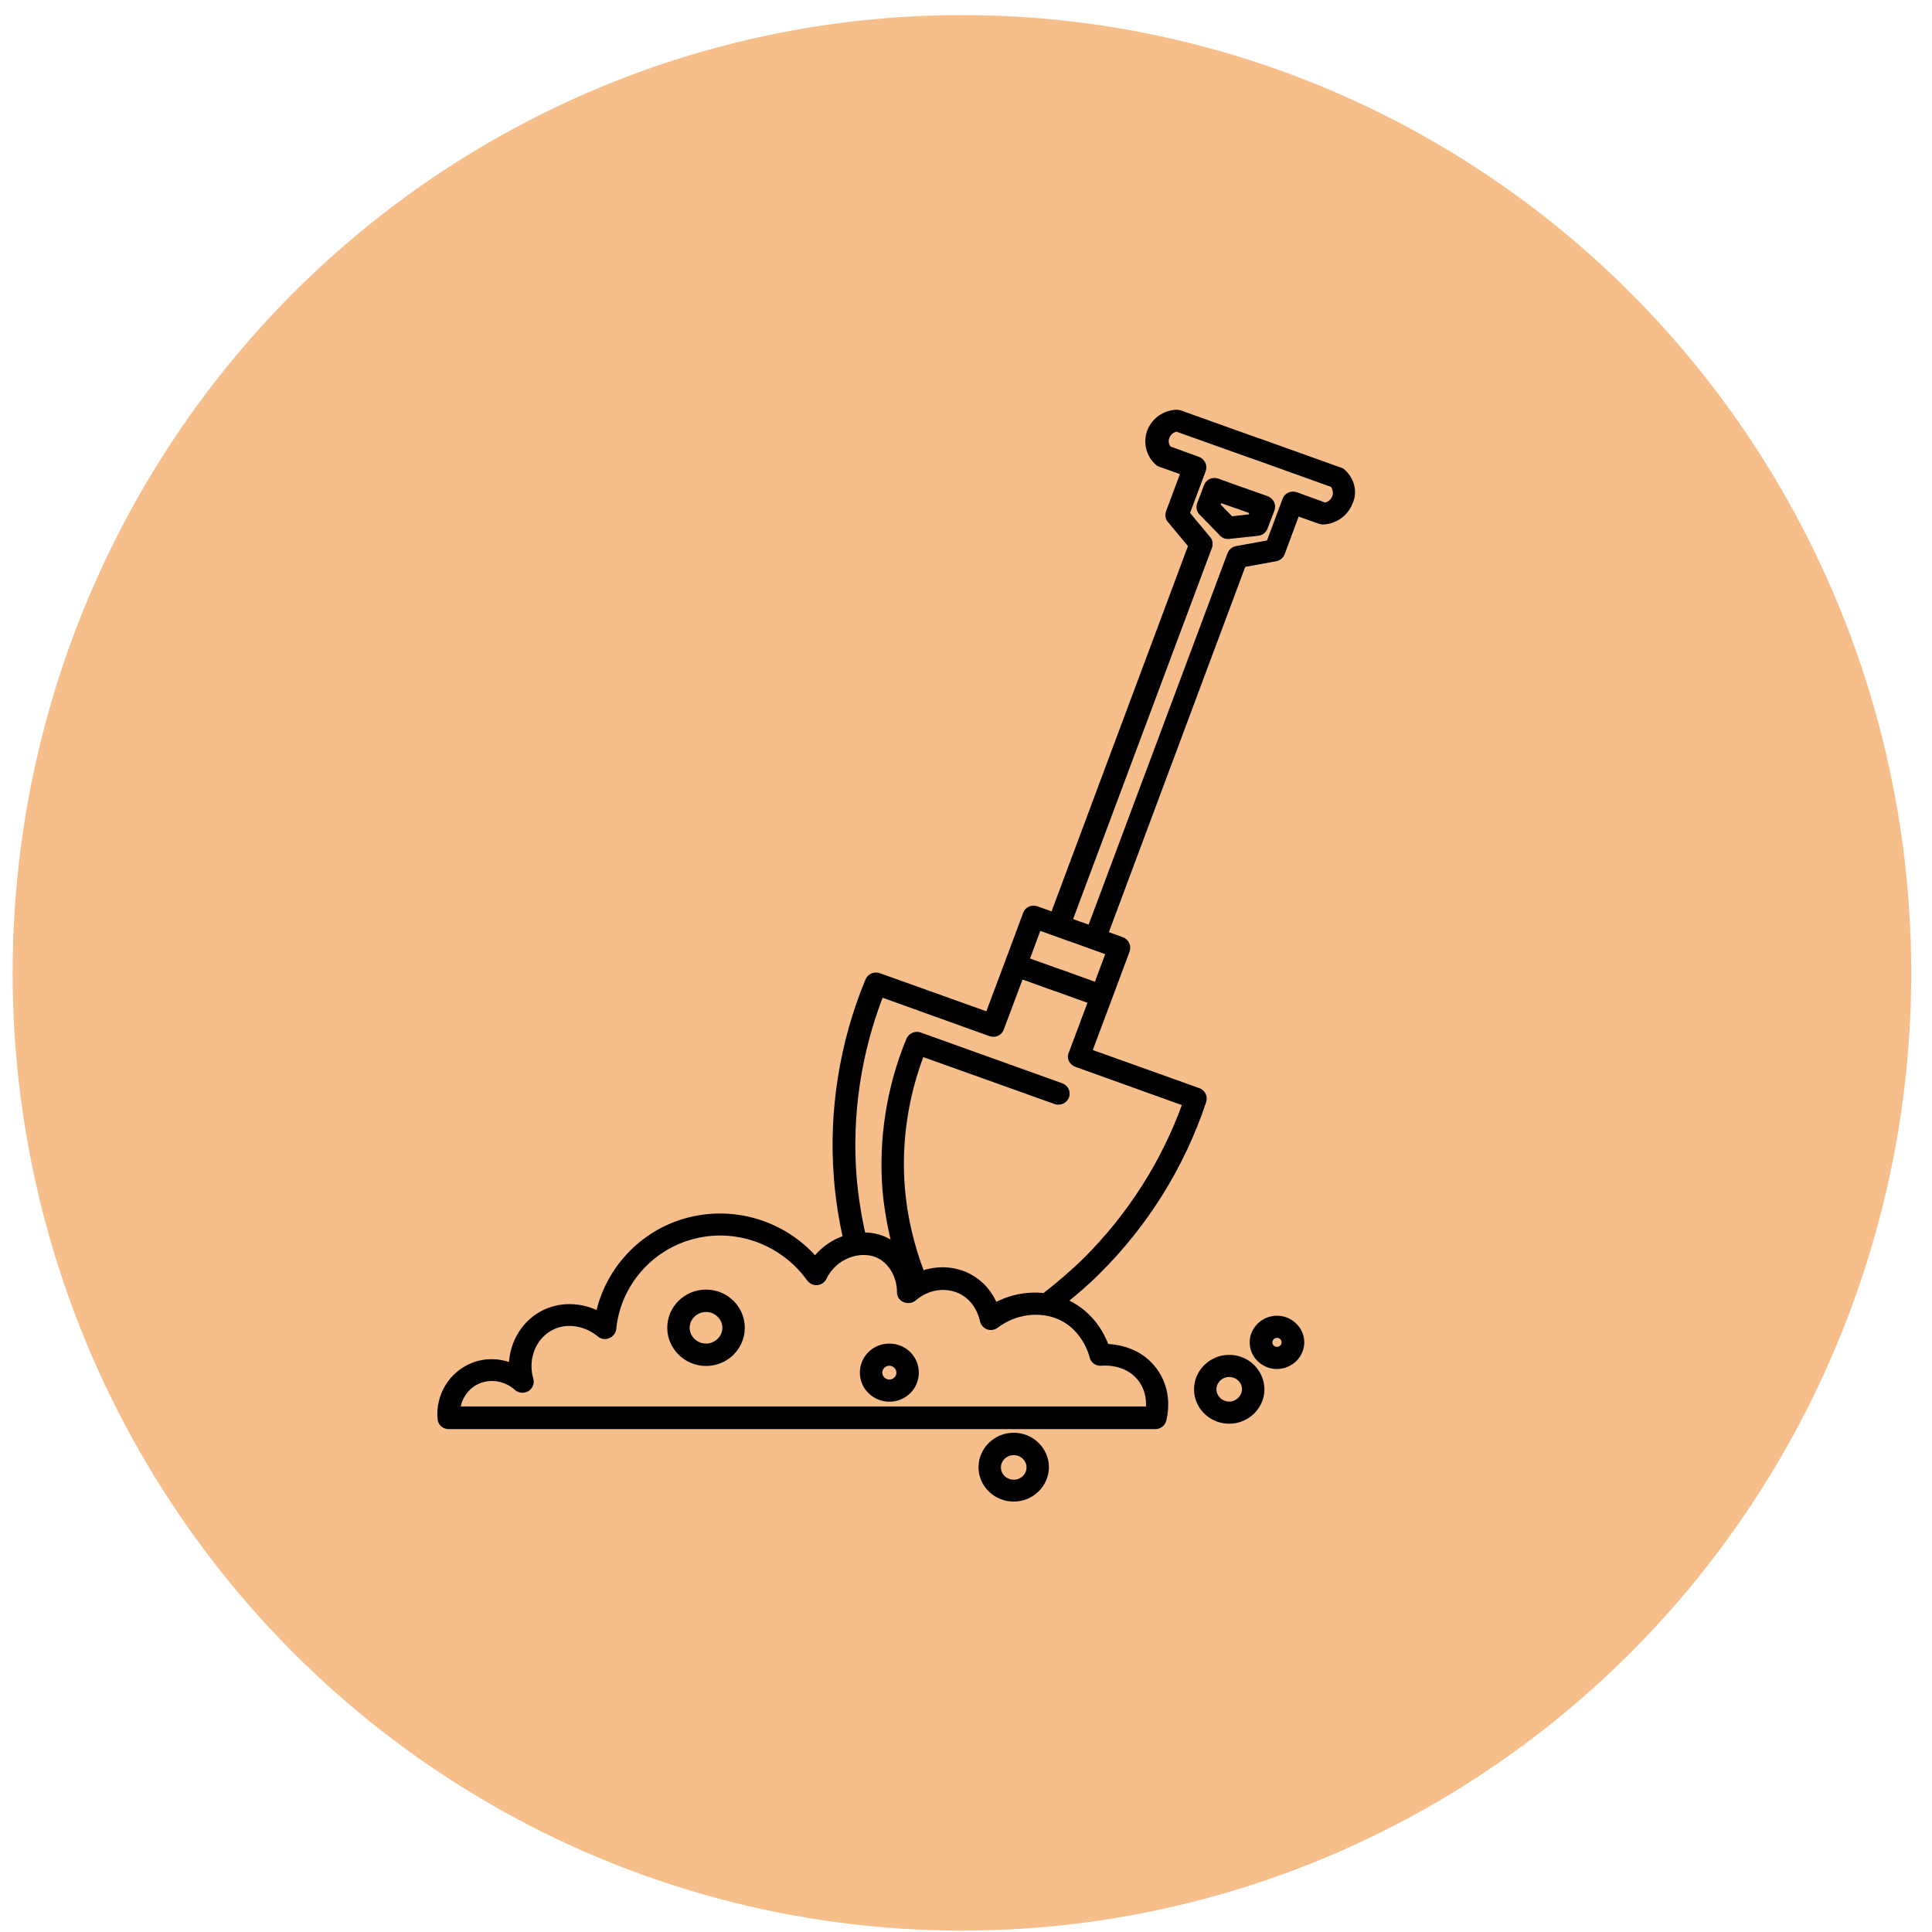 <svg xmlns="http://www.w3.org/2000/svg" width="78" height="78" viewBox="0 0 78 78" fill="none"><ellipse cx="38.836" cy="39.276" rx="38.326" ry="38.668" fill="#F6BE8A"></ellipse><path d="M53.879 20.077C53.813 20.24 53.67 20.359 53.493 20.392L52.326 19.969C52.139 19.904 51.94 19.99 51.874 20.175L51.225 21.909L49.914 22.148C49.793 22.169 49.694 22.256 49.65 22.375L44.011 37.455L43.614 37.314C43.614 37.314 43.614 37.314 43.603 37.314L43.196 37.162L48.835 22.083C48.879 21.963 48.857 21.833 48.78 21.747L47.932 20.728L48.581 18.993C48.614 18.906 48.614 18.809 48.57 18.722C48.526 18.635 48.46 18.57 48.372 18.538L47.205 18.115C47.083 17.985 47.051 17.801 47.117 17.638C47.183 17.475 47.326 17.356 47.502 17.324L50.663 18.451C50.663 18.451 50.663 18.451 50.674 18.451L53.812 19.578C53.901 19.73 53.945 19.915 53.879 20.077ZM44.264 39.764L42.854 39.254C42.854 39.254 42.854 39.254 42.843 39.254L41.456 38.756L41.941 37.455L43.328 37.953C43.328 37.953 43.328 37.953 43.339 37.953L44.749 38.463L44.264 39.764ZM43.24 42.788C43.284 42.875 43.35 42.94 43.438 42.973L47.843 44.555C46.995 46.919 45.608 49.098 43.813 50.875C43.295 51.385 42.733 51.862 42.161 52.306C41.489 52.23 40.795 52.361 40.178 52.697C40.013 52.306 39.672 51.775 39.022 51.472C38.449 51.212 37.81 51.201 37.227 51.407C36.808 50.301 36.533 49.163 36.434 47.992C36.28 46.149 36.555 44.284 37.216 42.55L42.612 44.48C42.799 44.544 42.998 44.447 43.064 44.273C43.13 44.089 43.031 43.894 42.854 43.829L37.139 41.78C36.962 41.715 36.764 41.802 36.687 41.975C35.894 43.894 35.564 45.997 35.729 48.046C35.795 48.794 35.927 49.542 36.114 50.268C35.982 50.171 35.839 50.084 35.685 50.019C35.409 49.9 35.134 49.856 34.848 49.856C34.672 49.087 34.551 48.306 34.484 47.526C34.286 45.032 34.661 42.496 35.575 40.154L39.98 41.737C40.167 41.802 40.365 41.715 40.431 41.531L41.224 39.417L42.634 39.926C42.634 39.926 42.634 39.926 42.645 39.926L44.033 40.425L43.24 42.539C43.196 42.615 43.207 42.712 43.24 42.788ZM44.088 54.778C44.132 54.952 44.297 55.06 44.473 55.038C44.484 55.038 45.421 54.93 46.004 55.635C46.368 56.079 46.39 56.589 46.357 56.881H18.482C18.548 56.372 18.879 55.927 19.363 55.743C19.859 55.559 20.442 55.667 20.85 56.036C20.971 56.144 21.136 56.155 21.28 56.079C21.412 55.992 21.478 55.84 21.434 55.689C21.18 54.811 21.577 53.9 22.348 53.564C22.932 53.304 23.658 53.434 24.198 53.878C24.297 53.965 24.44 53.987 24.561 53.932C24.683 53.878 24.771 53.77 24.782 53.64C24.947 51.916 26.192 50.431 27.866 49.954C29.65 49.434 31.577 50.117 32.667 51.634C32.744 51.732 32.854 51.797 32.987 51.786C33.108 51.775 33.218 51.699 33.273 51.591C33.714 50.68 34.738 50.388 35.409 50.669C35.949 50.897 36.313 51.504 36.313 52.166C36.313 52.306 36.39 52.426 36.522 52.48C36.654 52.534 36.797 52.512 36.907 52.426C37.425 51.97 38.141 51.851 38.746 52.122C39.484 52.458 39.639 53.228 39.661 53.315C39.683 53.434 39.771 53.531 39.881 53.575C39.991 53.618 40.123 53.596 40.222 53.521C40.982 52.946 41.995 52.816 42.821 53.195C43.758 53.64 44.044 54.594 44.088 54.778ZM54.22 19.036C54.187 19.004 54.143 18.982 54.099 18.971L50.861 17.811C50.861 17.811 50.861 17.811 50.85 17.811L47.634 16.662C47.59 16.651 47.546 16.641 47.502 16.641C47.006 16.662 46.588 16.966 46.412 17.41C46.246 17.866 46.368 18.364 46.731 18.689C46.764 18.722 46.808 18.744 46.852 18.755L47.766 19.08L47.172 20.673C47.128 20.793 47.15 20.923 47.227 21.009L48.075 22.028L42.513 36.923L41.852 36.685C41.665 36.62 41.467 36.707 41.401 36.891L40.674 38.842L39.881 40.956L35.487 39.384C35.31 39.319 35.112 39.406 35.035 39.58C33.989 42.105 33.548 44.87 33.769 47.591C33.834 48.393 33.956 49.184 34.132 49.976C33.658 50.127 33.229 50.42 32.909 50.832C31.621 49.358 29.572 48.74 27.656 49.293C25.894 49.802 24.539 51.266 24.154 53.033C23.493 52.697 22.711 52.653 22.05 52.946C21.191 53.325 20.663 54.193 20.641 55.125C20.145 54.93 19.595 54.919 19.099 55.114C18.229 55.45 17.678 56.339 17.766 57.282C17.777 57.467 17.931 57.597 18.119 57.597H46.643C46.797 57.597 46.94 57.499 46.984 57.347C47.017 57.228 47.304 56.144 46.544 55.223C45.949 54.496 45.112 54.377 44.672 54.355C44.495 53.878 44.066 53.044 43.086 52.577C43.053 52.567 43.02 52.556 42.987 52.534C43.438 52.166 43.89 51.786 44.297 51.374C46.258 49.444 47.744 47.049 48.603 44.458C48.658 44.284 48.57 44.089 48.383 44.024L43.989 42.452L44.782 40.338L45.509 38.387C45.542 38.3 45.542 38.203 45.498 38.116C45.454 38.029 45.387 37.964 45.299 37.932L44.639 37.693L50.2 22.798L51.511 22.56C51.632 22.538 51.731 22.451 51.775 22.332L52.37 20.728L53.284 21.053C53.328 21.064 53.372 21.075 53.416 21.075C53.912 21.053 54.33 20.749 54.507 20.305C54.716 19.871 54.584 19.362 54.22 19.036Z" fill="black" stroke="black" stroke-width="0.2"></path><path d="M50.487 20.86L49.705 20.947L49.165 20.394L49.242 20.188L49.892 20.415C49.892 20.415 49.892 20.415 49.903 20.415L50.564 20.654L50.487 20.86ZM51.136 20.123L50.156 19.776C50.156 19.776 50.156 19.776 50.145 19.776L49.154 19.418C48.967 19.353 48.769 19.44 48.703 19.624L48.427 20.35C48.383 20.47 48.405 20.61 48.504 20.708L49.275 21.499C49.319 21.564 49.385 21.608 49.451 21.64C49.495 21.651 49.529 21.662 49.573 21.662C49.606 21.662 49.639 21.662 49.672 21.651L50.784 21.532C50.916 21.521 51.026 21.434 51.081 21.304L51.357 20.578C51.39 20.491 51.39 20.394 51.346 20.307C51.301 20.22 51.224 20.155 51.136 20.123Z" fill="black" stroke="black" stroke-width="0.2"></path><path d="M28.504 54.343C28.085 54.343 27.744 54.007 27.744 53.606C27.744 53.205 28.085 52.869 28.504 52.869C28.922 52.869 29.264 53.205 29.264 53.606C29.264 54.007 28.922 54.343 28.504 54.343ZM28.504 52.164C27.7 52.164 27.039 52.804 27.039 53.606C27.039 54.397 27.7 55.048 28.504 55.048C29.308 55.048 29.969 54.408 29.969 53.606C29.969 52.804 29.308 52.164 28.504 52.164Z" fill="black" stroke="black" stroke-width="0.2"></path><path d="M35.905 55.796C35.696 55.796 35.52 55.623 35.52 55.417C35.52 55.211 35.696 55.038 35.905 55.038C36.114 55.038 36.29 55.211 36.29 55.417C36.29 55.623 36.125 55.796 35.905 55.796ZM35.905 54.344C35.299 54.344 34.815 54.821 34.815 55.417C34.815 56.013 35.31 56.49 35.905 56.49C36.511 56.49 36.995 56.013 36.995 55.417C36.995 54.821 36.511 54.344 35.905 54.344Z" fill="black" stroke="black" stroke-width="0.2"></path><path d="M49.627 56.685C49.286 56.685 49.011 56.414 49.011 56.089C49.011 55.764 49.286 55.493 49.627 55.493C49.969 55.493 50.244 55.764 50.244 56.089C50.233 56.414 49.958 56.685 49.627 56.685ZM49.627 54.799C48.901 54.799 48.306 55.384 48.306 56.089C48.306 56.804 48.901 57.379 49.627 57.379C50.354 57.379 50.949 56.794 50.949 56.089C50.938 55.373 50.354 54.799 49.627 54.799Z" fill="black" stroke="black" stroke-width="0.2"></path><path d="M51.555 54.476C51.39 54.476 51.269 54.346 51.269 54.194C51.269 54.043 51.401 53.913 51.555 53.913C51.72 53.913 51.841 54.043 51.841 54.194C51.841 54.346 51.72 54.476 51.555 54.476ZM51.555 53.219C51.004 53.219 50.553 53.663 50.553 54.194C50.553 54.736 51.004 55.17 51.555 55.17C52.106 55.17 52.557 54.726 52.557 54.194C52.557 53.663 52.106 53.219 51.555 53.219Z" fill="black" stroke="black" stroke-width="0.2"></path><path d="M40.927 59.84C40.586 59.84 40.31 59.569 40.31 59.244C40.31 58.919 40.586 58.648 40.927 58.648C41.268 58.648 41.544 58.919 41.544 59.244C41.544 59.569 41.268 59.84 40.927 59.84ZM40.927 57.943C40.2 57.943 39.605 58.529 39.605 59.233C39.605 59.949 40.2 60.523 40.927 60.523C41.654 60.523 42.248 59.938 42.248 59.233C42.248 58.529 41.654 57.943 40.927 57.943Z" fill="black" stroke="black" stroke-width="0.2"></path></svg>